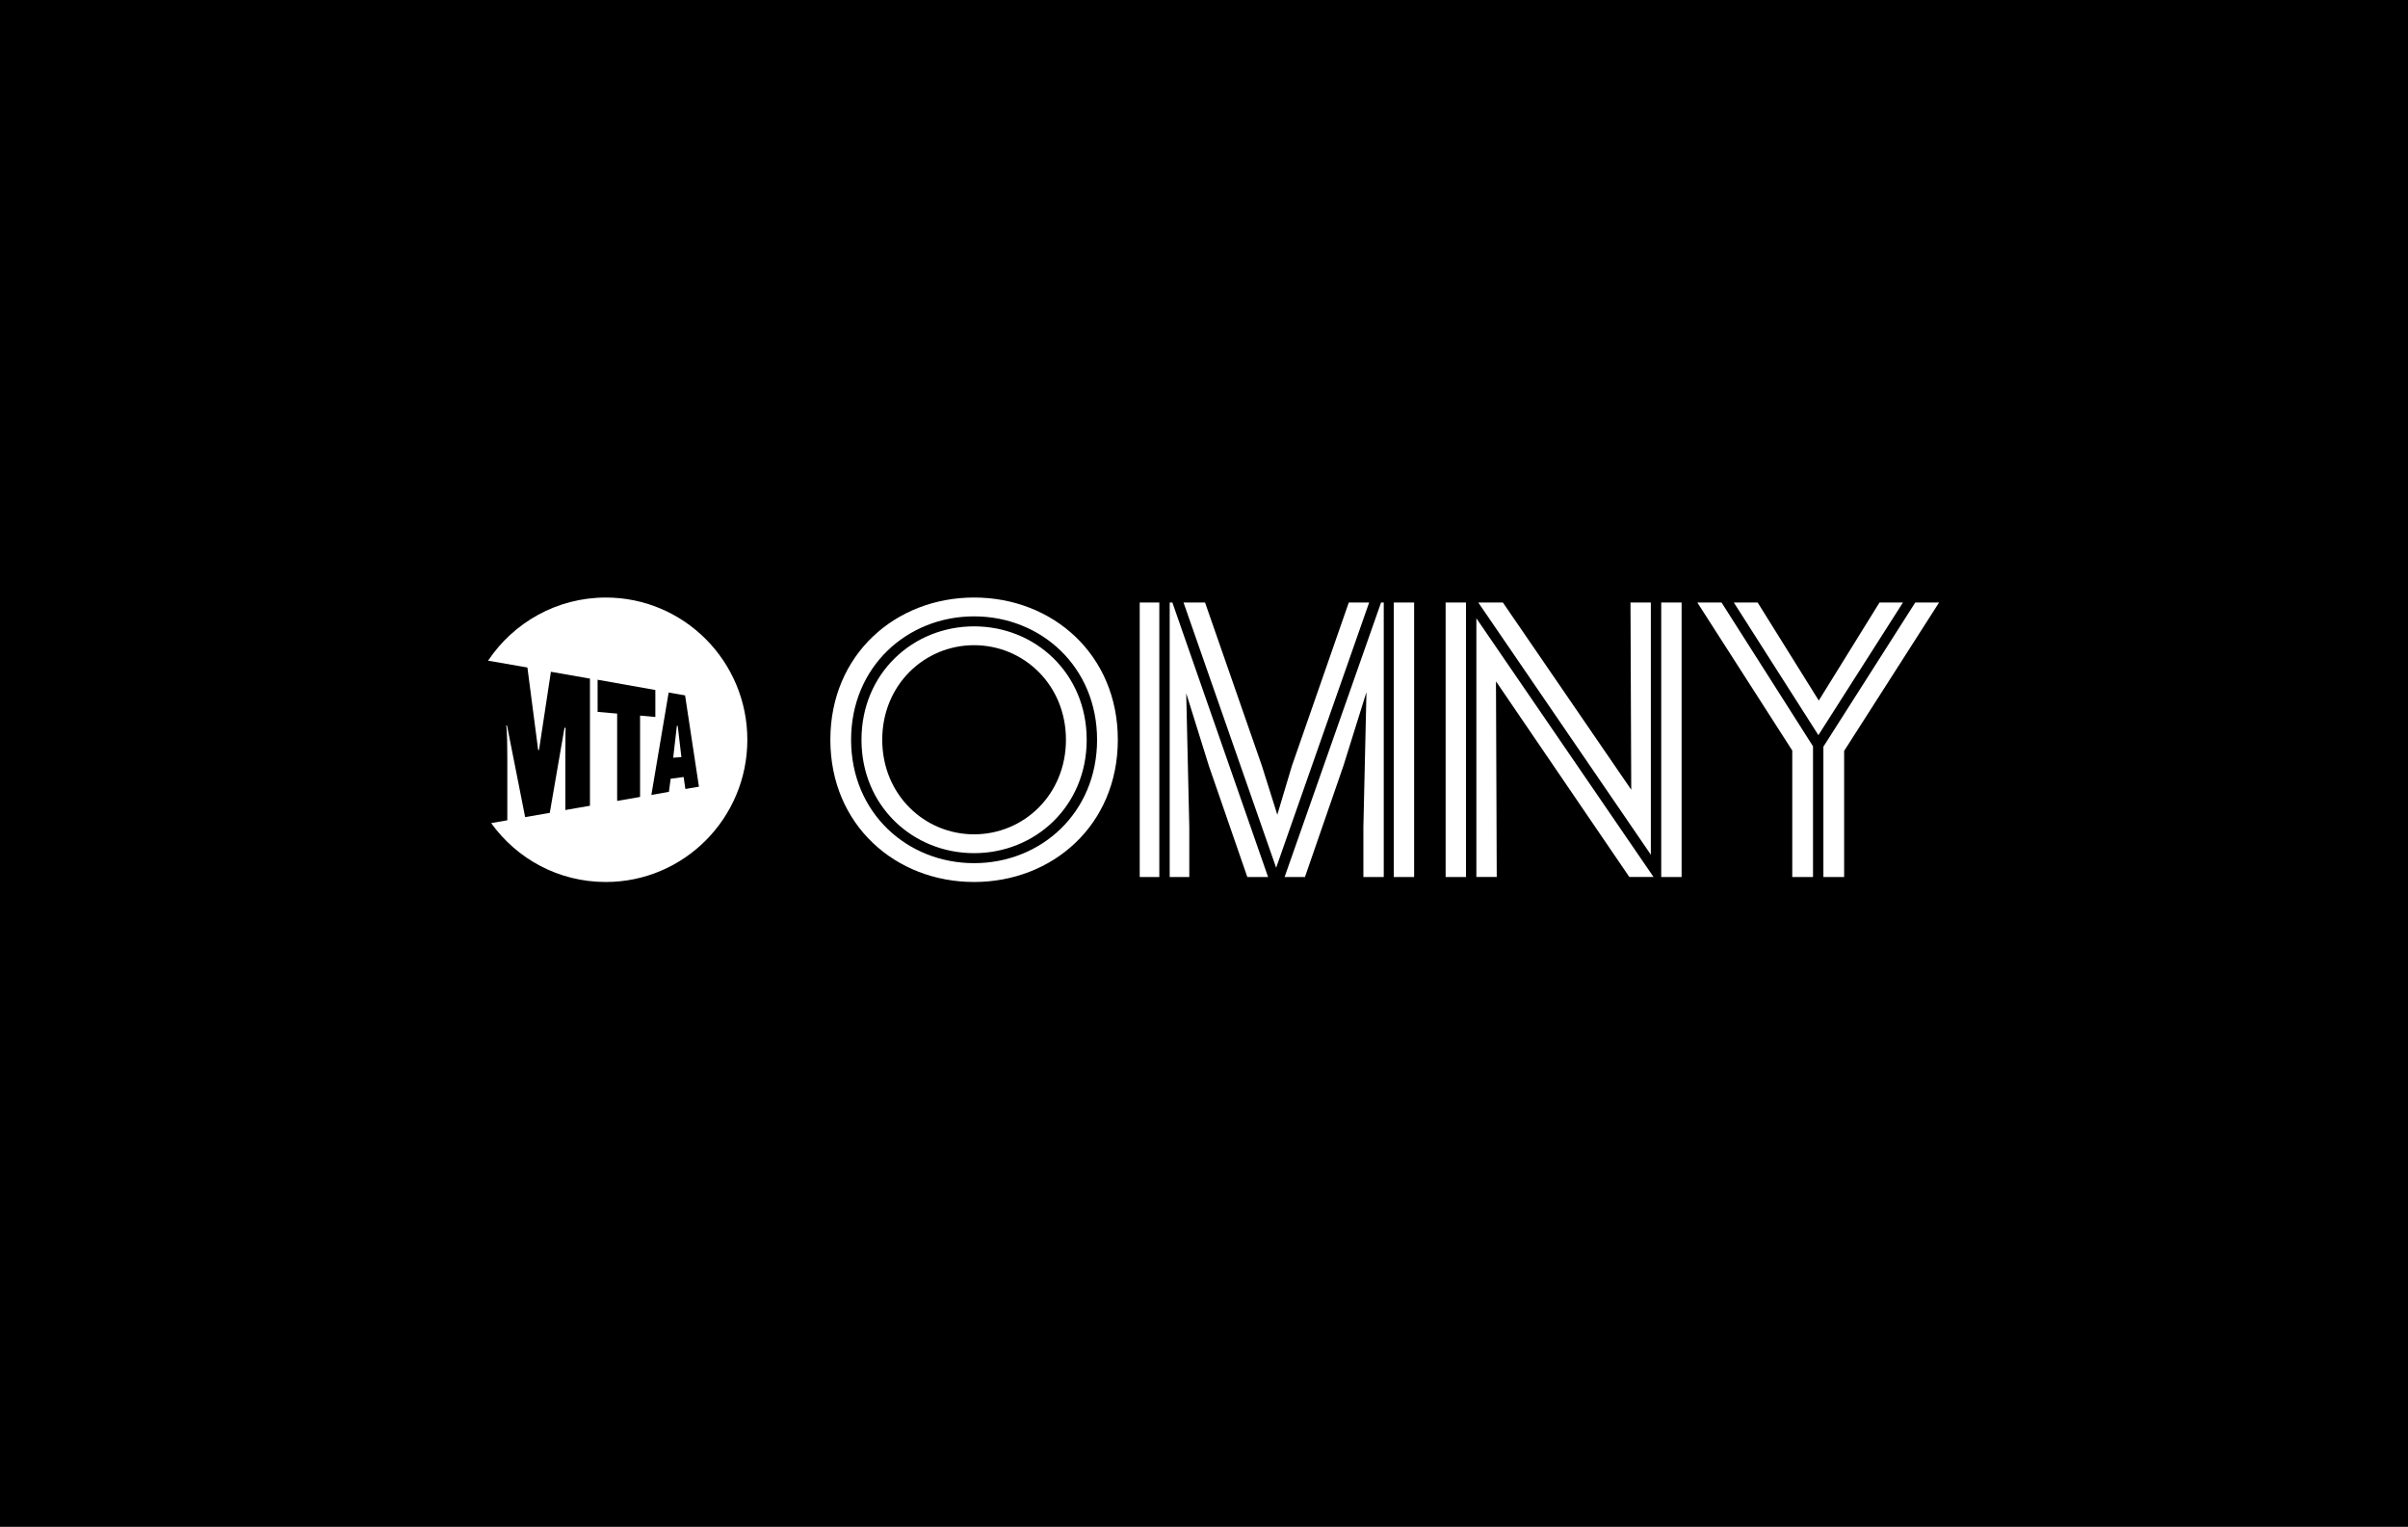 <?xml version="1.0" encoding="UTF-8"?>
<svg enable-background="new 0 0 1008 639" version="1.1" viewBox="0 0 1008 639" xml:space="preserve" xmlns="http://www.w3.org/2000/svg">
<style type="text/css">
	.st0{fill:#FFFFFF;}
</style>
<rect x="-1865" y="-211.5" width="2920" height="1172"/>

	<path class="st0" d="m347.59 309.6c0-35.715 27.35-59.527 60.167-59.527 32.821 0 60.169 23.813 60.169 59.527s-27.348 59.527-60.169 59.527c-32.817 0-60.167-23.813-60.167-59.527m111.65 0c0-30.568-23.488-51.644-51.483-51.644-27.993 0-51.483 21.076-51.483 51.644 0 30.566 23.49 51.644 51.483 51.644 27.995 0 51.483-21.078 51.483-51.644m-13.03 0c0-23.005-17.697-39.577-38.453-39.577-20.754 0-38.449 16.572-38.449 39.577 0 23.005 17.695 39.577 38.449 39.577 20.756 0 38.453-16.572 38.453-39.577m-85.591 0c0-27.834 21.559-47.46 47.138-47.46 25.58 0 47.138 19.626 47.138 47.46 0 27.831-21.557 47.46-47.138 47.46-25.578-1e-7 -47.138-19.628-47.138-47.46m222.81-57.435h8.53v114.87h-8.53v-114.87zm-106.34 0h8.203v114.87h-8.203v-114.87zm20.752 114.87h-8.205v-114.87h1.125l40.06 114.87h-8.689l-16.086-46.495-9.49-30.407 1.284 55.987v20.915zm36.359-3.862-38.771-111.01h9.009l23.808 68.375 6.438 20.432 6.111-20.432 23.81-68.375h8.527l-38.932 111.01zm12.065 3.862h-8.527l40.382-114.87h1.125v114.87h-8.527v-20.915l1.287-56.471-9.651 30.89-16.088 46.495zm149.13-114.87h8.528v114.87h-8.528v-114.87zm-90.254 0h8.528v114.87h-8.528v-114.87zm12.871 6.596 74.166 108.27h-10.134l-55.824-81.888 0.32 81.888h-8.527v-108.27zm73.038-6.596v105.54l-72.233-105.54h10.297l53.73 78.35-0.318-78.35h8.523zm72.23 60.331 38.449-60.331h9.975l-39.74 62.101v52.77h-8.684v-54.54zm-13.032 1.609-39.738-61.939h10.136l38.286 60.17v54.701h-8.684v-52.931zm10.94-6.435-35.395-55.504h9.975l25.58 41.027 25.422-41.027h9.81l-35.392 55.504z"/>
	<path class="st0" d="m283.69 303.76h-0.353l-1.535 13.348 3.433-0.24-1.546-13.108zm-11.025 28.933 7.237-42.853 6.875 1.187 5.804 38.218-5.684 0.954-0.721-5.007-5.441 0.727-0.721 5.471-7.35 1.304zm-14.325 2.504v-36.544l-8.179-0.716v-13.456l24.168 4.293v11.301l-6.392-0.592v34.049l-9.597 1.665zm-4.742-85.119c-20.506 0-38.632 10.478-49.295 26.423l16.469 2.856 4.504 34.526h0.359l4.972-32.73 16.352 2.858v53.207l-10.306 1.787v-22.853c0-9.888 0.113-11.549 0.113-11.549h-0.472l-6.161 35.599-10.308 1.774-7.583-38.334h-0.357s0.477 1.311 0.477 13.463v26.188l-6.758 1.195c10.792 14.996 28.204 24.64 47.993 24.64 32.693 0 59.24-26.673 59.24-59.527 0-32.858-26.547-59.525-59.24-59.525"/>

</svg>
